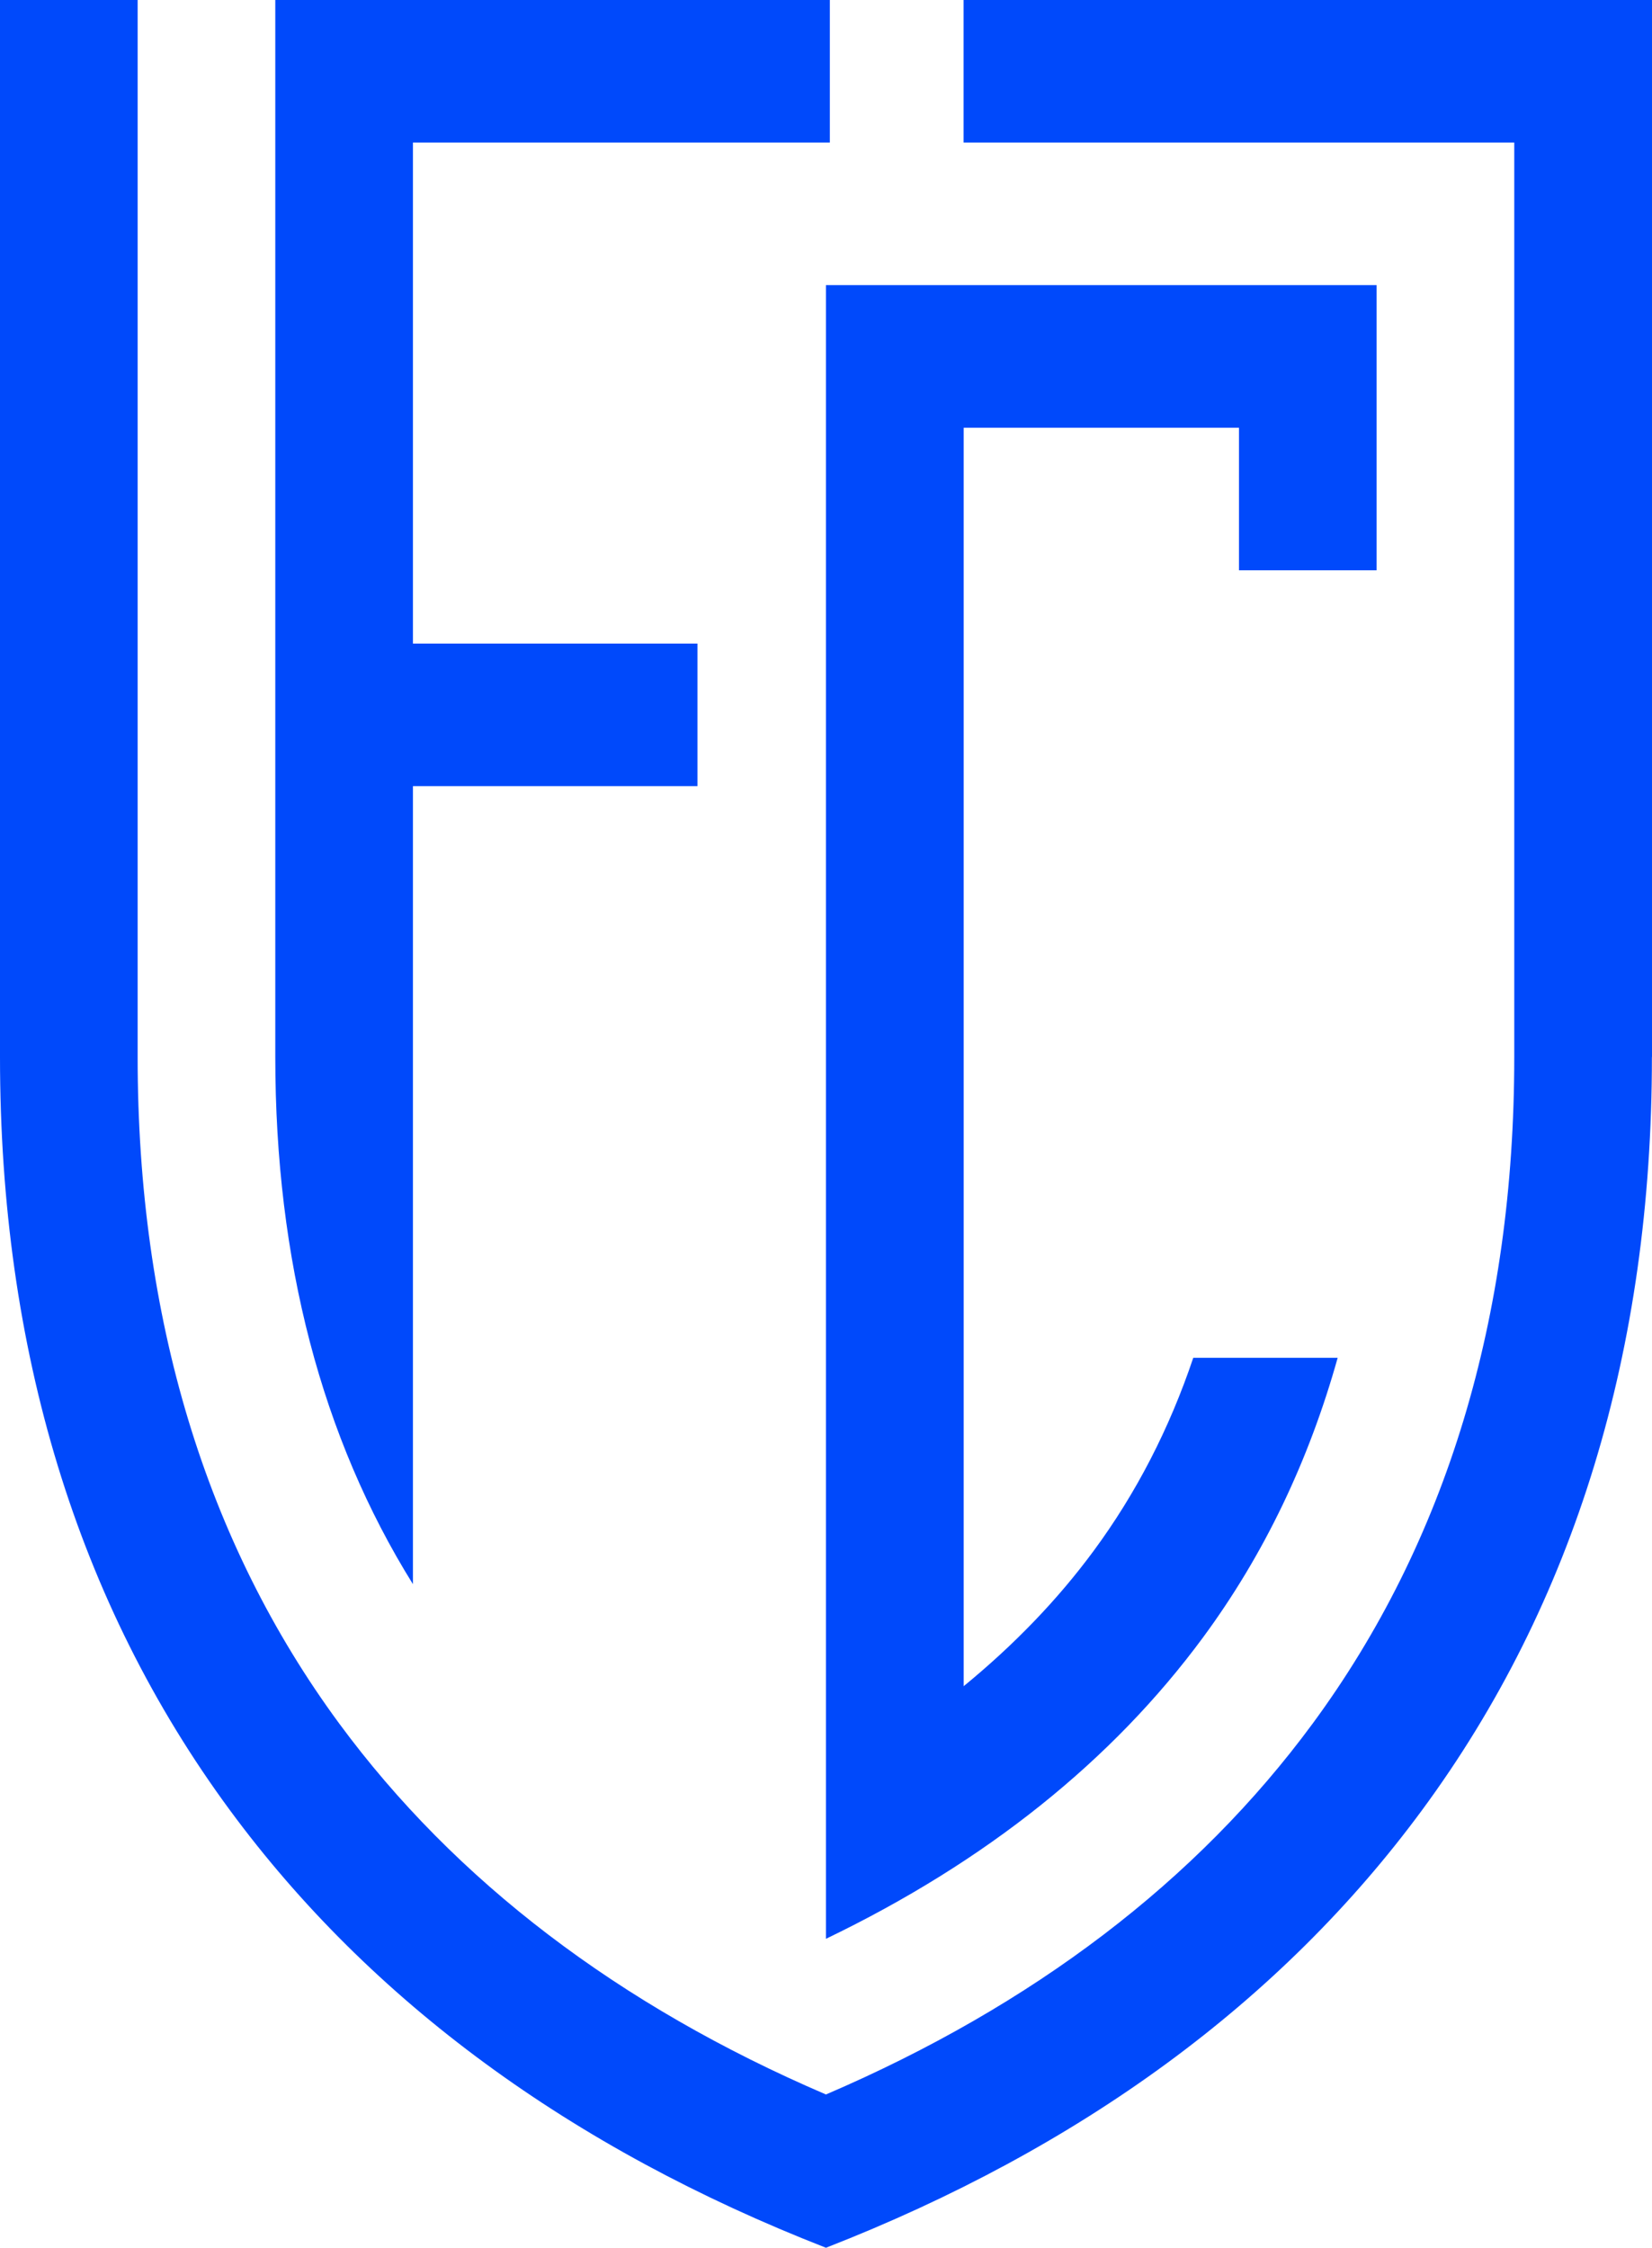 <svg width="183" height="249" viewBox="0 0 183 249" fill="none" xmlns="http://www.w3.org/2000/svg">
<path d="M45.753 15.791H91.925V0H30.495V117.098C30.495 139.649 35.629 159.24 45.742 175.488V114.201V87.086H77.262V71.294H45.742V15.791H45.753ZM144.871 31.583H91.495V214.775C109.161 206.274 123.199 195.057 133.282 181.367C140.014 172.229 144.974 161.872 148.181 150.41H132.185C129.542 158.264 125.863 165.406 121.16 171.784C117.143 177.239 112.306 182.237 106.753 186.79V47.385H137.247V63.176H152.495V31.583H144.871ZM183 117.098V0H106.742V15.791H167.742V117.098C167.742 145.974 160.221 170.818 145.404 190.939C132.575 208.365 114.448 222.161 91.495 232.02C68.542 222.172 50.425 208.365 37.586 190.939C22.769 170.818 15.247 145.974 15.247 117.098V0H0V117.098C0 149.508 8.566 177.578 25.464 200.522C41.049 221.684 63.254 237.984 91.495 249C119.735 237.984 141.941 221.684 157.526 200.522C174.423 177.589 182.99 149.519 182.99 117.098" fill="#0049FB"/>
</svg>
